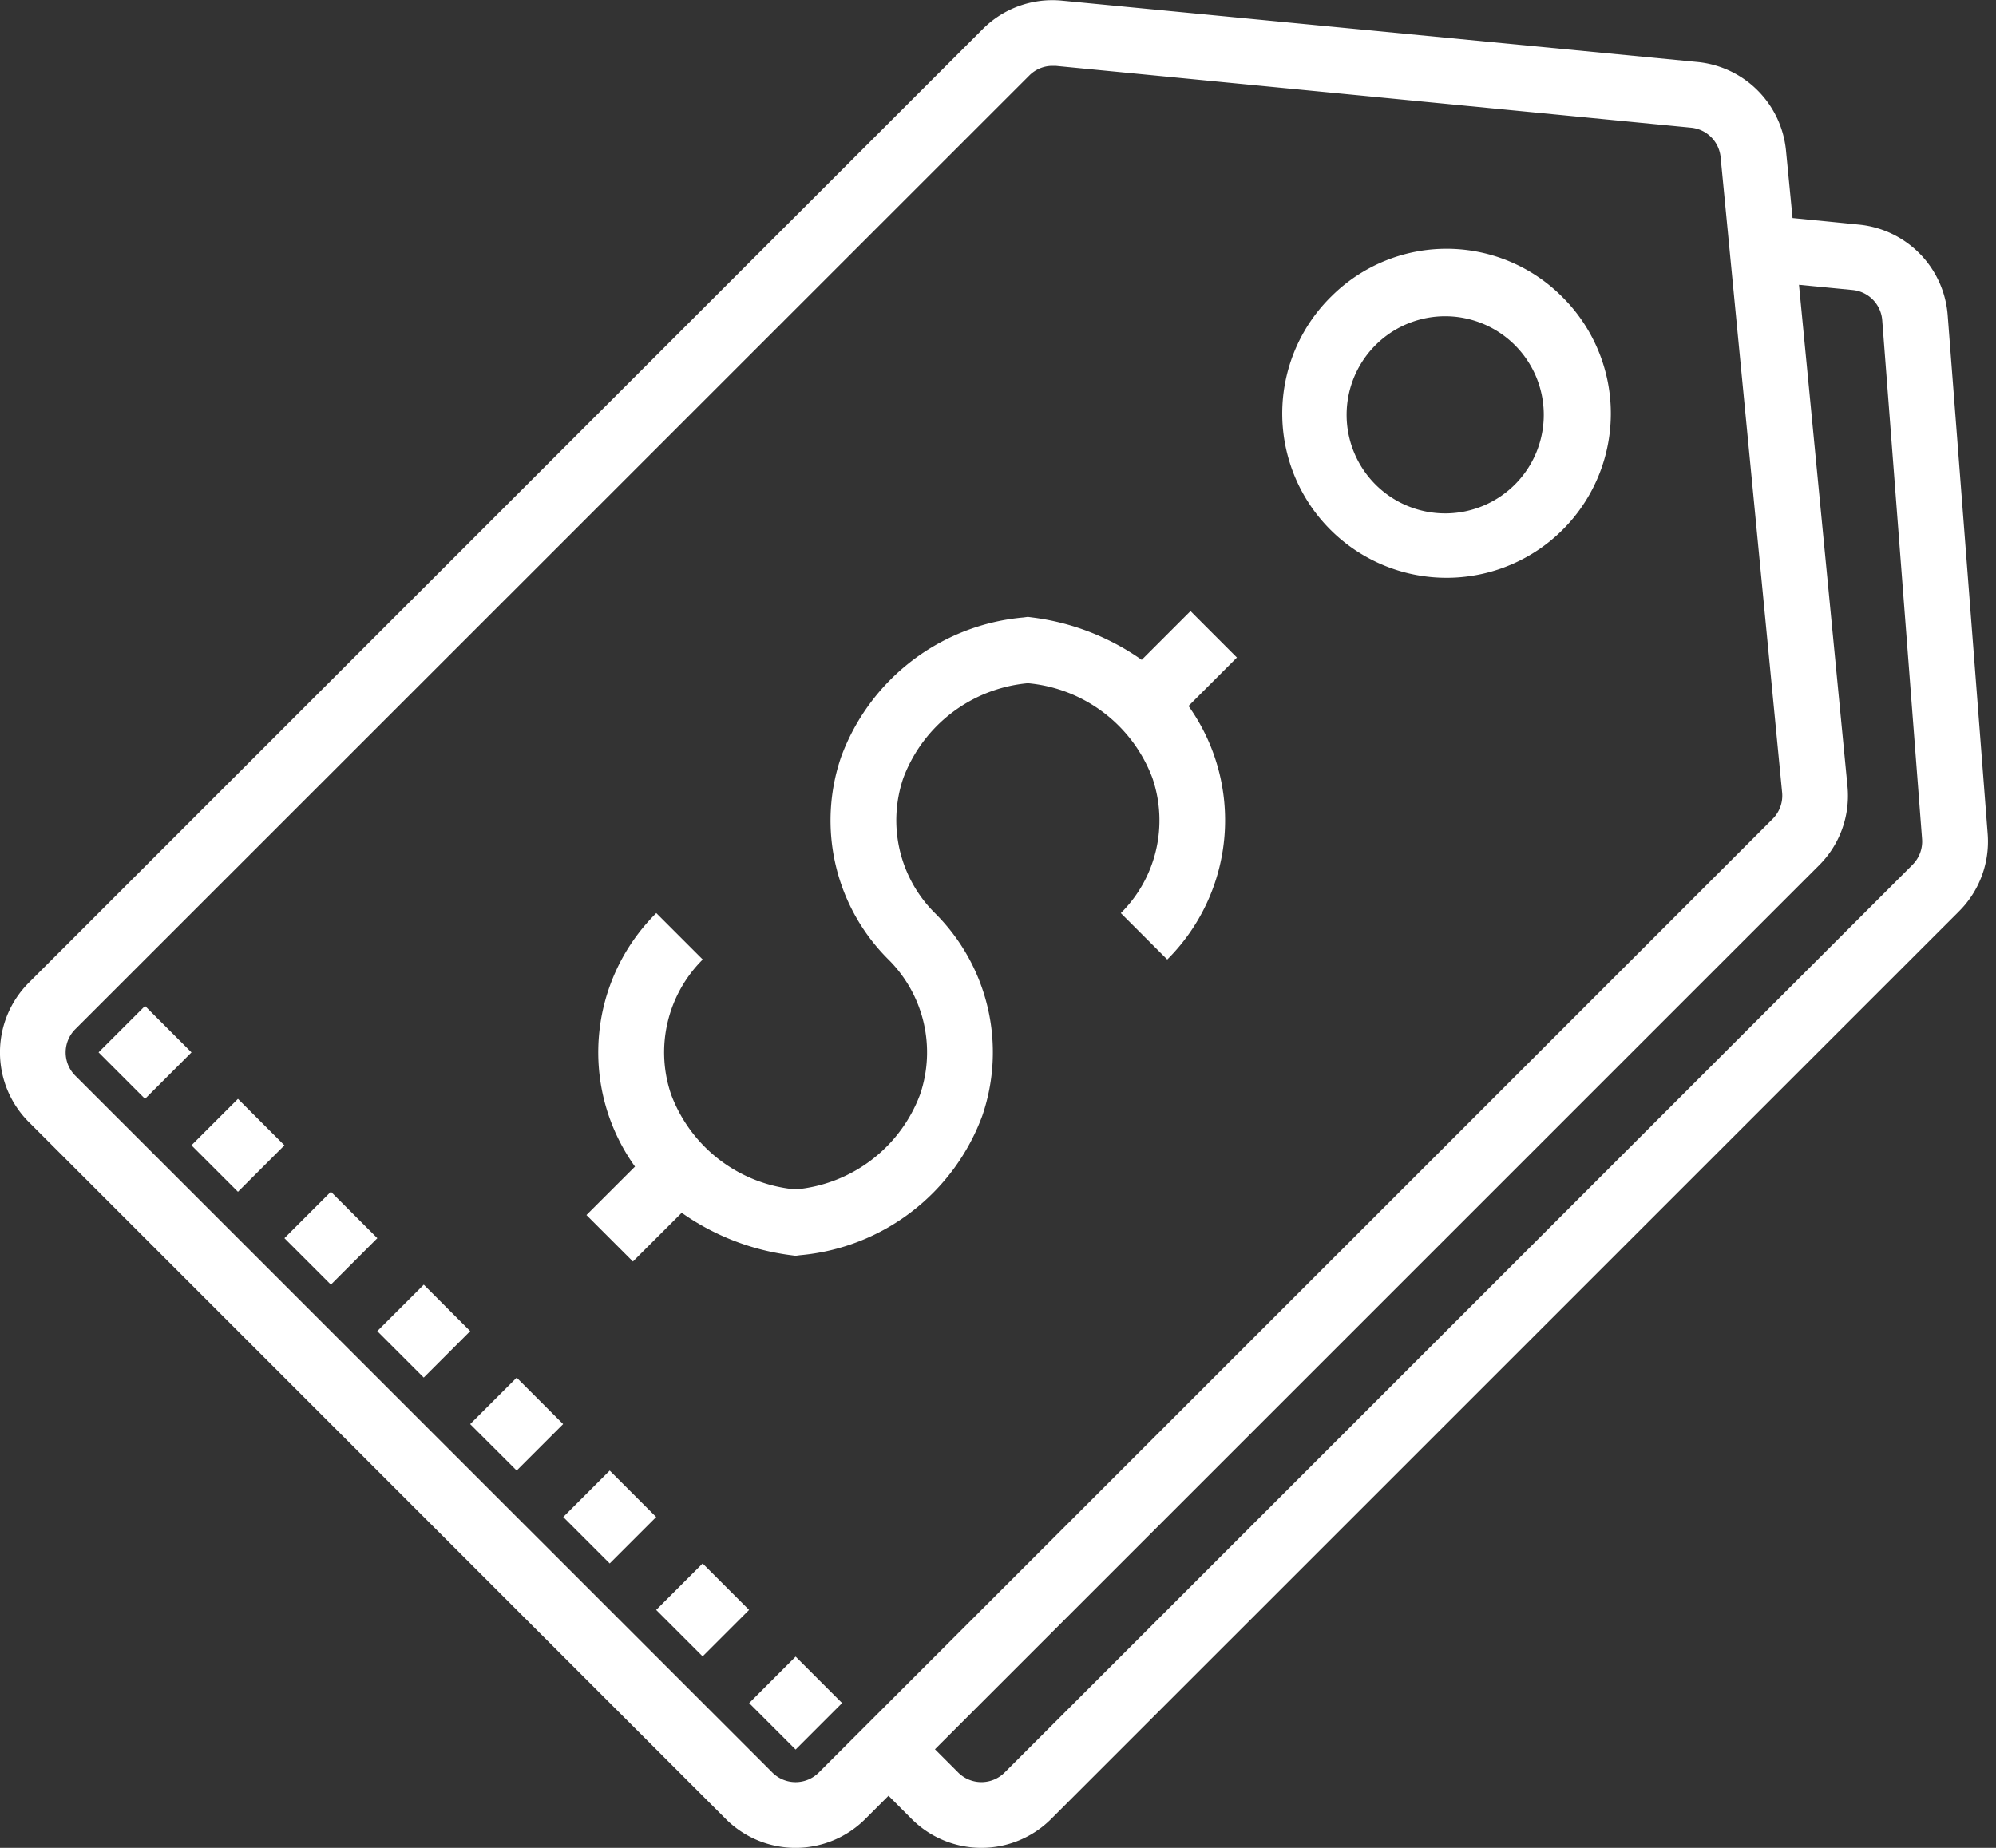 <svg xmlns="http://www.w3.org/2000/svg" width="54" height="50"><rect width="100%" height="100%" fill="#333333" stroke="none"/><g fill="#FFF"><path d="M3.924 29.733l-1.257-1.258 1.257-1.256 1.257 1.257zm13.828 13.829l1.257-1.257 1.257 1.257-1.257 1.257zm3.773 3.778l-1.257-1.257 1.257-1.258 1.257 1.257zM36.036 8.003l-.044.043a4.445 4.445 0 1 0 6.286 0 4.414 4.414 0 0 0-6.242-.043zm4.985 5.07a2.667 2.667 0 1 1-3.772-3.77 2.667 2.667 0 0 1 3.772 3.77zm-8.813 3.462l-1.32 1.32a6.552 6.552 0 0 0-2.961-1.147l-.12-.016-.117.016a5.797 5.797 0 0 0-4.935 3.776 5.302 5.302 0 0 0 1.282 5.48 3.538 3.538 0 0 1 .854 3.654 3.978 3.978 0 0 1-3.368 2.566 3.98 3.98 0 0 1-3.366-2.567 3.539 3.539 0 0 1 .855-3.654l-1.257-1.257a5.307 5.307 0 0 0-.576 6.86l-1.313 1.311 1.257 1.257 1.32-1.318a6.56 6.56 0 0 0 2.96 1.148l.12.016.12-.016a5.8 5.8 0 0 0 4.933-3.777 5.306 5.306 0 0 0-1.282-5.48 3.539 3.539 0 0 1-.855-3.655 3.98 3.98 0 0 1 3.369-2.565 3.98 3.98 0 0 1 3.369 2.565 3.536 3.536 0 0 1-.854 3.655l1.256 1.256a5.32 5.32 0 0 0 .575-6.86l1.31-1.311-1.256-1.257zM5.18 30.99l1.258-1.257 1.257 1.258-1.257 1.257zm2.515 2.513l1.257-1.257 1.257 1.257-1.257 1.257zm3.769 3.772l-1.257-1.257 1.258-1.257 1.256 1.257zm2.514 2.516l-1.258-1.257 1.258-1.257 1.257 1.257zm2.517 2.514l-1.257-1.257 1.257-1.257 1.257 1.257z"/><path d="M53.775 22.565L52.693 8.527a2.667 2.667 0 0 0-2.4-2.449L48.496 5.9l-.177-1.823a2.667 2.667 0 0 0-2.4-2.4L28.729.017a2.659 2.659 0 0 0-2.142.77L.78 26.59a2.667 2.667 0 0 0 0 3.771L19.637 49.22a2.667 2.667 0 0 0 3.771 0l.63-.629.628.629a2.667 2.667 0 0 0 3.77 0l24.566-24.564c.55-.55.833-1.314.773-2.09zM22.152 47.962a.889.889 0 0 1-1.257 0L2.037 29.106a.889.889 0 0 1 0-1.258L27.846 2.044a.882.882 0 0 1 .622-.262h.09L45.75 3.455c.424.04.76.376.8.8l1.664 17.193a.889.889 0 0 1-.257.711L22.152 47.962zm29.591-24.564L27.179 47.962a.889.889 0 0 1-1.256 0l-.629-.629 23.92-23.92a2.656 2.656 0 0 0 .768-2.142L48.67 7.706l1.452.141a.89.89 0 0 1 .8.817L52 22.701a.889.889 0 0 1-.258.697z"/></g></svg>